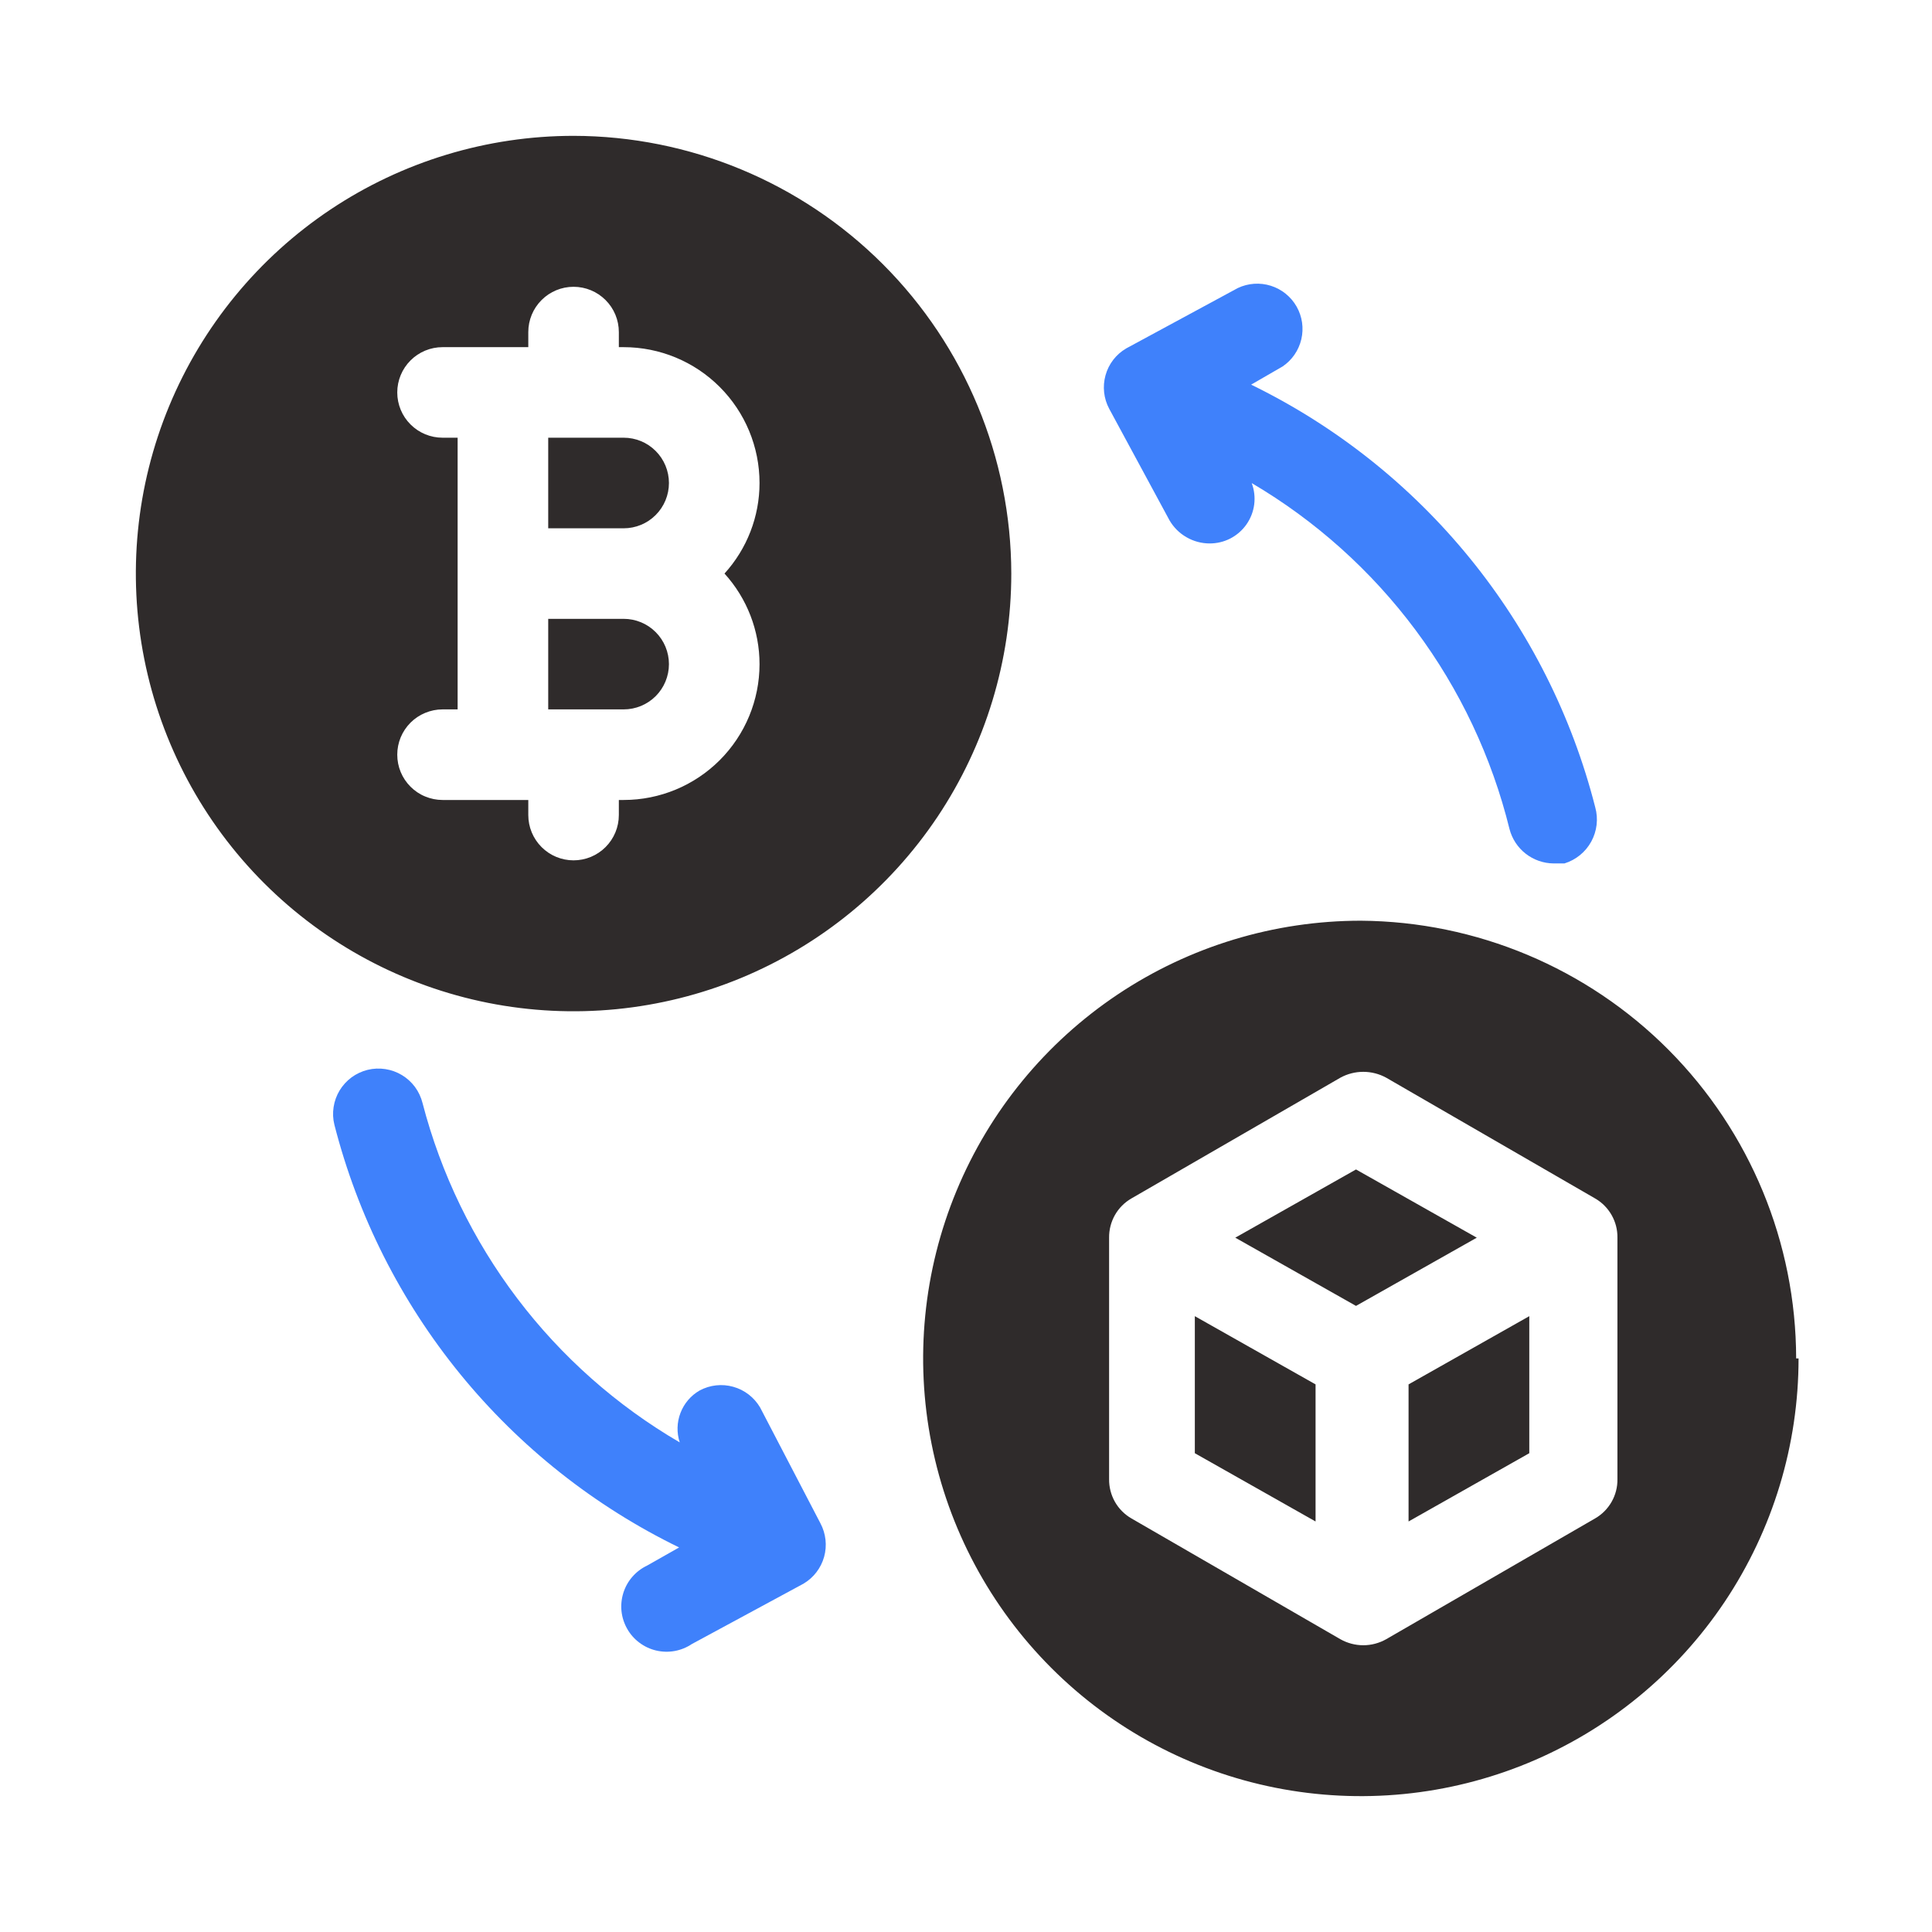 <svg width="45" height="45" viewBox="0 0 45 45" fill="none" xmlns="http://www.w3.org/2000/svg">
<path d="M34.397 28.828L31.584 30.417L28.772 28.828L31.584 27.239L34.397 28.828ZM27.83 33.848L30.642 35.438V32.245L27.83 30.656V33.848ZM41.892 31.641C41.892 33.657 41.294 35.628 40.174 37.305C39.054 38.981 37.461 40.288 35.599 41.06C33.736 41.831 31.686 42.033 29.708 41.64C27.73 41.247 25.913 40.276 24.488 38.85C23.062 37.424 22.091 35.607 21.698 33.63C21.304 31.652 21.506 29.602 22.278 27.739C23.049 25.876 24.356 24.284 26.033 23.163C27.709 22.043 29.68 21.445 31.697 21.445C34.39 21.464 36.967 22.546 38.866 24.455C40.765 26.365 41.832 28.948 41.836 31.641H41.892ZM37.673 28.828C37.676 28.643 37.629 28.461 37.537 28.3C37.446 28.14 37.313 28.006 37.153 27.914L32.288 25.102C32.124 25.012 31.94 24.965 31.753 24.965C31.566 24.965 31.383 25.012 31.219 25.102L26.353 27.914C26.193 28.006 26.06 28.14 25.969 28.3C25.878 28.461 25.831 28.643 25.833 28.828V34.453C25.831 34.638 25.878 34.82 25.969 34.981C26.06 35.141 26.193 35.275 26.353 35.367L31.219 38.18C31.382 38.272 31.566 38.321 31.753 38.321C31.941 38.321 32.125 38.272 32.288 38.18L37.153 35.367C37.313 35.275 37.446 35.141 37.537 34.981C37.629 34.82 37.676 34.638 37.673 34.453V28.828ZM32.808 35.438L35.62 33.848V30.656L32.808 32.245V35.438ZM14.527 14.414H12.769V16.523H14.527C14.806 16.523 15.075 16.412 15.272 16.215C15.47 16.017 15.581 15.748 15.581 15.469C15.581 15.189 15.47 14.921 15.272 14.723C15.075 14.525 14.806 14.414 14.527 14.414ZM12.769 10.195V12.305H14.527C14.806 12.305 15.075 12.194 15.272 11.996C15.47 11.798 15.581 11.53 15.581 11.25C15.581 10.97 15.47 10.702 15.272 10.504C15.075 10.306 14.806 10.195 14.527 10.195H12.769ZM23.555 13.359C23.555 15.376 22.957 17.347 21.837 19.024C20.716 20.7 19.124 22.007 17.261 22.779C15.398 23.55 13.348 23.752 11.37 23.359C9.393 22.965 7.576 21.994 6.15 20.569C4.724 19.143 3.753 17.326 3.36 15.348C2.967 13.371 3.168 11.321 3.94 9.458C4.712 7.595 6.019 6.003 7.695 4.882C9.372 3.762 11.343 3.164 13.359 3.164C16.062 3.168 18.653 4.243 20.564 6.154C22.476 8.066 23.551 10.657 23.555 13.359ZM16.875 13.359C17.4 12.782 17.691 12.03 17.691 11.25C17.691 10.411 17.357 9.606 16.764 9.013C16.171 8.419 15.366 8.086 14.527 8.086H14.414V7.734C14.414 7.455 14.303 7.186 14.105 6.989C13.907 6.791 13.639 6.68 13.359 6.68C13.08 6.68 12.811 6.791 12.614 6.989C12.416 7.186 12.305 7.455 12.305 7.734V8.086H10.308C10.028 8.086 9.76 8.197 9.562 8.395C9.364 8.593 9.253 8.861 9.253 9.141C9.253 9.42 9.364 9.689 9.562 9.886C9.76 10.084 10.028 10.195 10.308 10.195H10.659V16.523H10.308C10.169 16.523 10.032 16.551 9.904 16.604C9.776 16.657 9.66 16.734 9.562 16.832C9.464 16.93 9.386 17.047 9.333 17.174C9.28 17.302 9.253 17.44 9.253 17.578C9.253 17.717 9.28 17.854 9.333 17.982C9.386 18.11 9.464 18.226 9.562 18.324C9.66 18.422 9.776 18.5 9.904 18.552C10.032 18.605 10.169 18.633 10.308 18.633H12.305V18.984C12.305 19.264 12.416 19.532 12.614 19.73C12.811 19.928 13.08 20.039 13.359 20.039C13.639 20.039 13.907 19.928 14.105 19.73C14.303 19.532 14.414 19.264 14.414 18.984V18.633H14.527C15.366 18.633 16.171 18.299 16.764 17.706C17.357 17.113 17.691 16.308 17.691 15.469C17.691 14.689 17.4 13.937 16.875 13.359Z" fill="#2F2B2B"/>
<path d="M17.079 32.301C17.341 32.374 17.564 32.546 17.703 32.78L19.109 35.48C19.237 35.72 19.268 36.001 19.195 36.263C19.121 36.525 18.95 36.748 18.715 36.887L16.114 38.293C15.993 38.374 15.857 38.429 15.715 38.455C15.572 38.481 15.425 38.477 15.284 38.444C15.143 38.411 15.01 38.349 14.894 38.262C14.777 38.175 14.68 38.065 14.609 37.939C14.537 37.813 14.492 37.674 14.476 37.529C14.461 37.385 14.476 37.239 14.519 37.101C14.563 36.962 14.634 36.834 14.73 36.725C14.825 36.616 14.942 36.527 15.073 36.465L15.818 36.043C13.846 35.083 12.106 33.705 10.719 32.005C9.333 30.305 8.333 28.324 7.789 26.199C7.755 26.064 7.749 25.924 7.77 25.787C7.791 25.65 7.838 25.518 7.91 25.399C7.982 25.28 8.077 25.177 8.188 25.094C8.3 25.012 8.427 24.953 8.562 24.919C8.697 24.886 8.837 24.88 8.974 24.901C9.111 24.922 9.243 24.969 9.362 25.041C9.481 25.113 9.584 25.207 9.667 25.319C9.749 25.431 9.808 25.558 9.842 25.693C10.27 27.34 11.02 28.886 12.048 30.243C13.076 31.599 14.362 32.739 15.832 33.596C15.759 33.372 15.765 33.129 15.85 32.909C15.934 32.689 16.092 32.504 16.296 32.387C16.536 32.258 16.817 32.227 17.079 32.301Z" fill="#3F81FB"/>
<path d="M34.233 12.998C35.617 14.698 36.615 16.679 37.156 18.803C37.231 19.072 37.197 19.358 37.063 19.603C36.929 19.847 36.705 20.029 36.439 20.111H36.186C35.95 20.109 35.722 20.029 35.536 19.884C35.351 19.74 35.218 19.537 35.159 19.309C34.746 17.634 34.002 16.058 32.97 14.674C31.939 13.291 30.642 12.127 29.155 11.252C29.214 11.41 29.234 11.58 29.213 11.748C29.192 11.915 29.13 12.075 29.033 12.214C28.936 12.352 28.807 12.465 28.656 12.543C28.506 12.62 28.339 12.659 28.17 12.658C27.983 12.657 27.798 12.607 27.636 12.513C27.473 12.42 27.337 12.285 27.242 12.123L25.836 9.522C25.707 9.282 25.677 9.002 25.75 8.74C25.823 8.477 25.995 8.254 26.23 8.116L28.831 6.709C29.072 6.595 29.346 6.576 29.6 6.656C29.854 6.736 30.068 6.909 30.2 7.14C30.332 7.372 30.371 7.644 30.31 7.903C30.249 8.162 30.093 8.389 29.872 8.537L29.141 8.959C31.111 9.92 32.849 11.298 34.233 12.998Z" fill="#3F81FB"/>
</svg>
